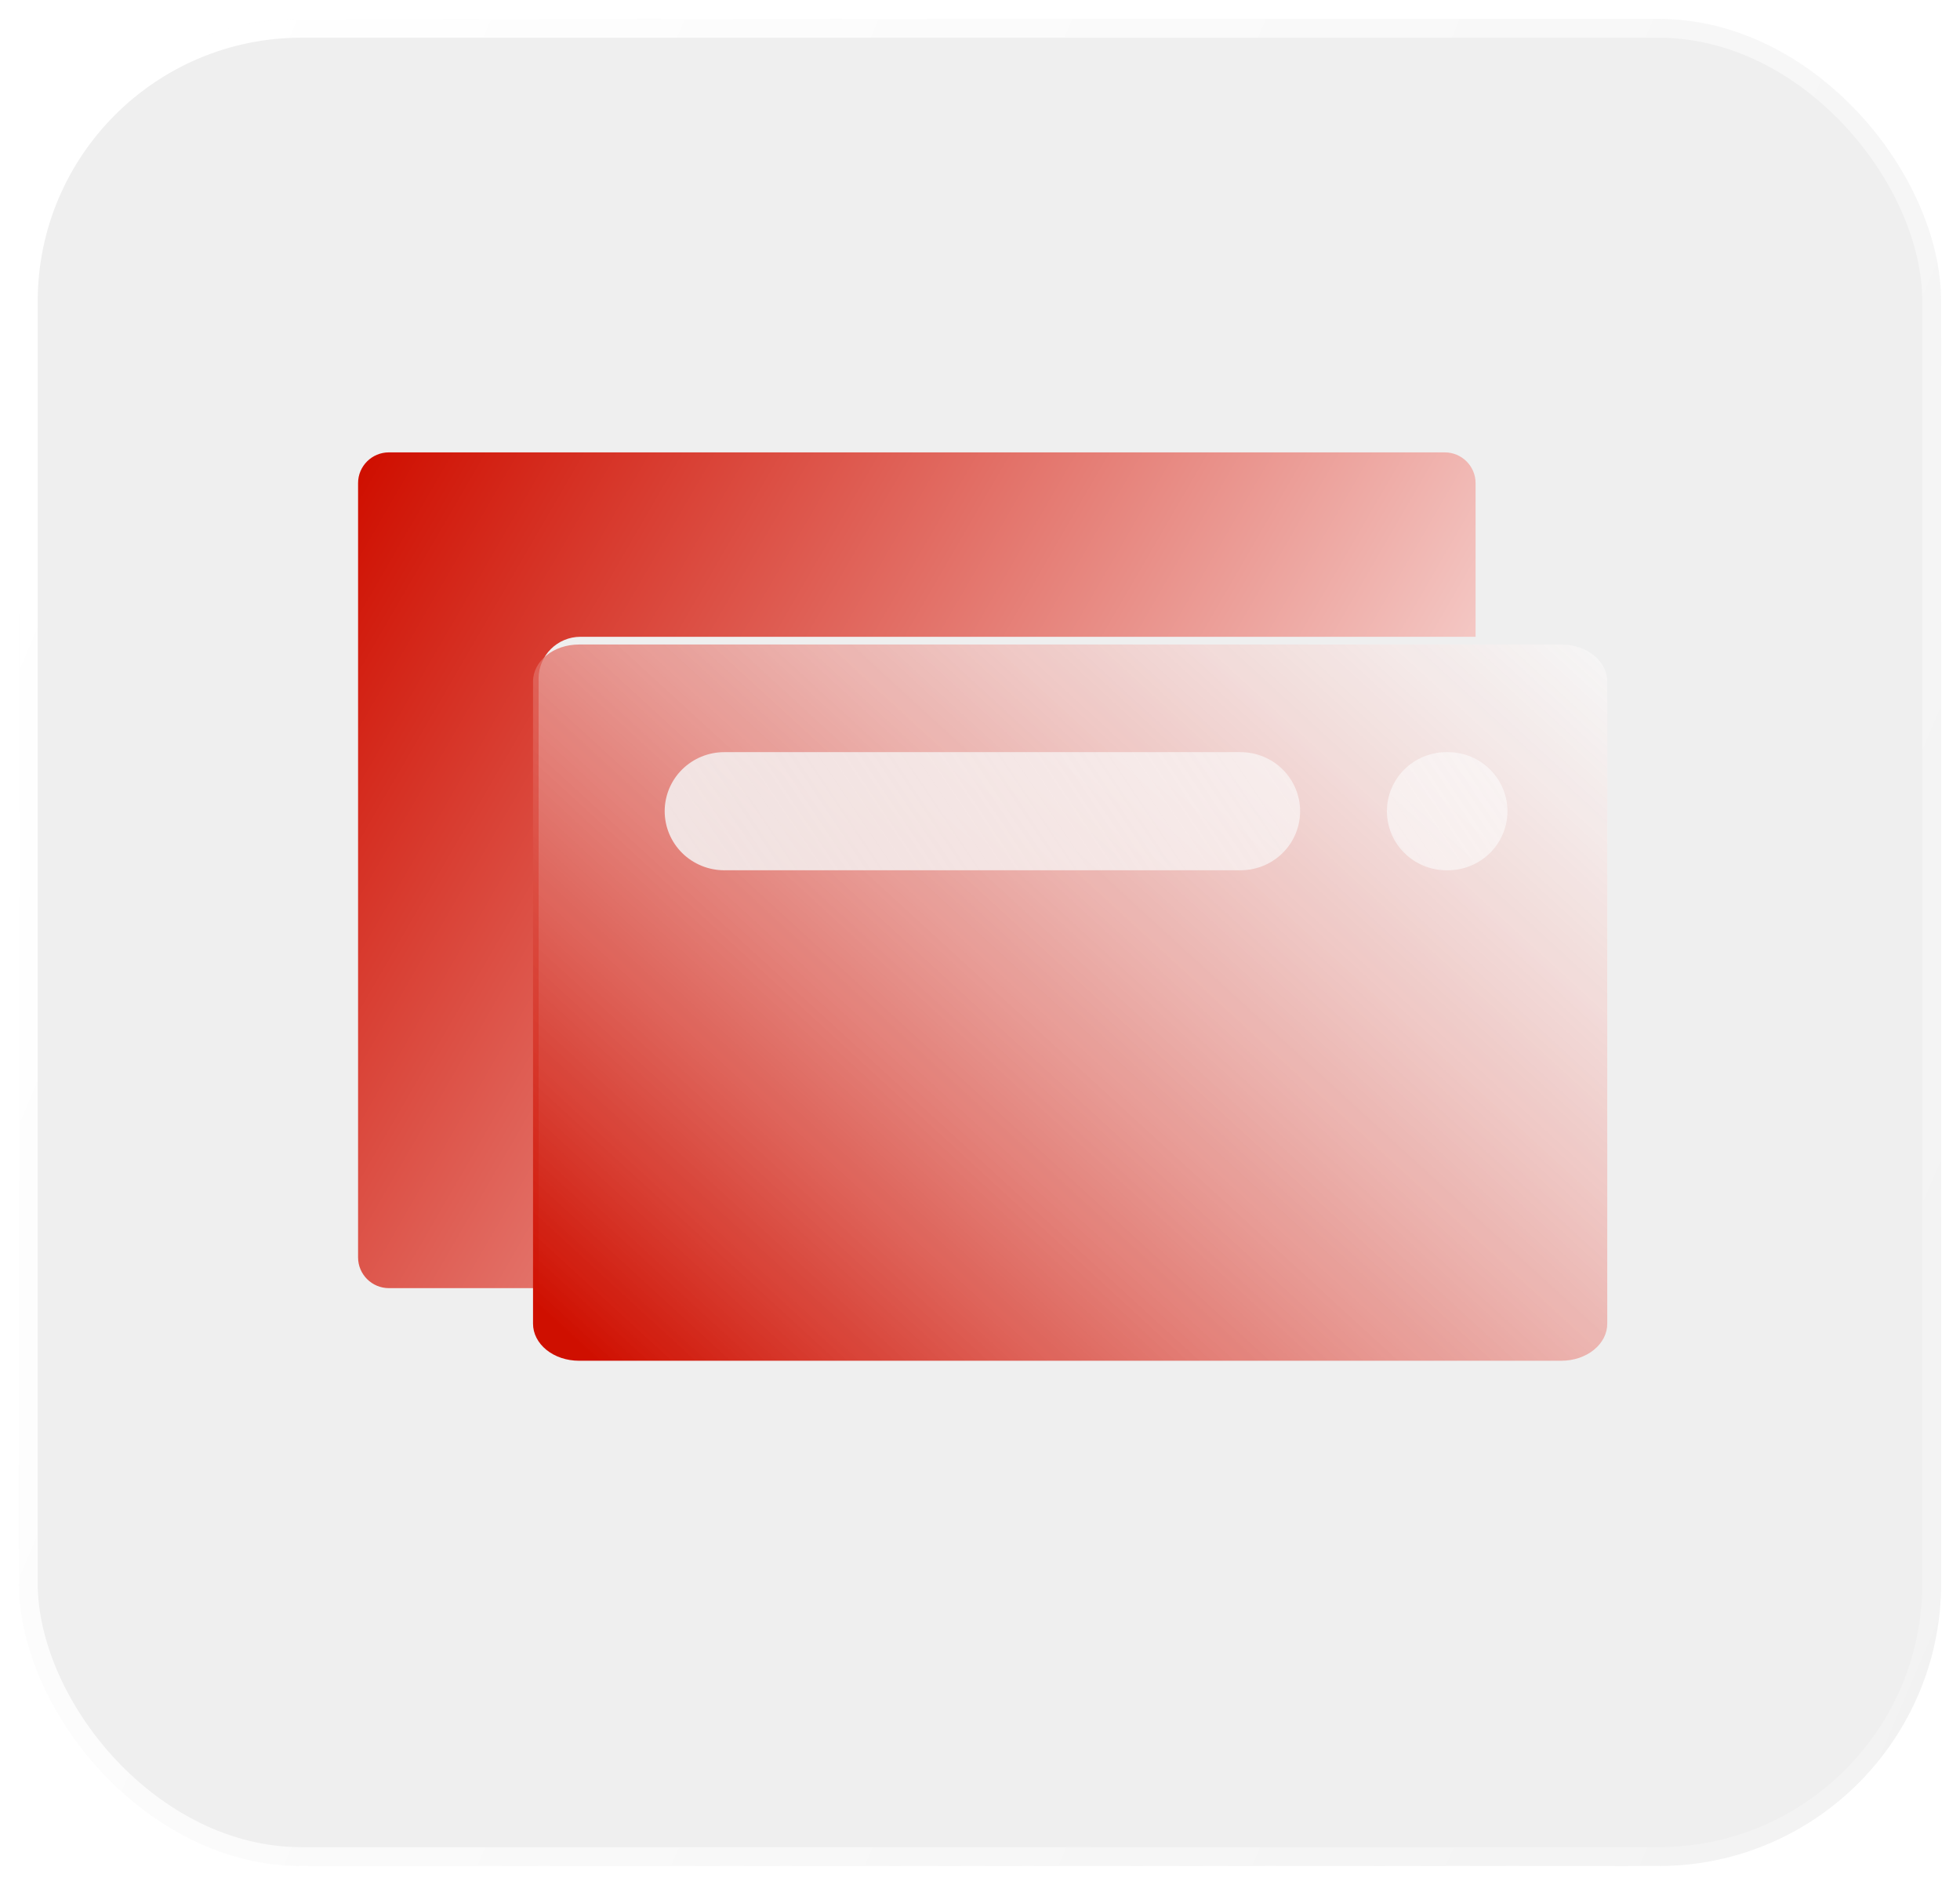 <?xml version="1.0" encoding="UTF-8"?> <svg xmlns="http://www.w3.org/2000/svg" width="104" height="100" viewBox="0 0 104 100" fill="none"> <g filter="url(#filter0_b_33_166)"> <rect x="1" y="1" width="102" height="98" rx="15" fill="#EFEFEF"></rect> <rect x="1" y="1" width="102" height="98" rx="15" stroke="url(#paint0_linear_33_166)" stroke-width="2"></rect> </g> <path d="M78.296 33.784H30.802C29.585 33.784 28.579 34.766 28.579 35.998V68.341H20.636C19.734 68.341 19 67.61 19 66.711V25.628C19 24.73 19.734 24 20.636 24H76.659C77.561 24 78.296 24.732 78.296 25.629V33.785V33.784Z" fill="url(#paint1_linear_33_166)"></path> <path fill-rule="evenodd" clip-rule="evenodd" d="M30.718 34.193H82.848C83.492 34.192 84.11 34.397 84.567 34.763C85.023 35.129 85.281 35.626 85.283 36.145V70.228C85.284 70.486 85.221 70.741 85.099 70.98C84.976 71.218 84.797 71.434 84.571 71.617C84.345 71.799 84.076 71.944 83.781 72.043C83.485 72.142 83.168 72.192 82.848 72.193H30.718C30.398 72.192 30.081 72.141 29.785 72.043C29.49 71.944 29.221 71.799 28.995 71.617C28.769 71.434 28.59 71.217 28.468 70.979C28.345 70.741 28.283 70.485 28.283 70.227V36.158C28.283 35.073 29.372 34.194 30.718 34.194V34.193Z" fill="url(#paint2_linear_33_166)"></path> <path fill-rule="evenodd" clip-rule="evenodd" d="M38.431 46.171H65.825C66.663 46.171 67.467 45.84 68.06 45.253C68.653 44.665 68.986 43.868 68.986 43.038C68.986 42.207 68.653 41.41 68.06 40.822C67.467 40.235 66.663 39.904 65.825 39.904H38.431C37.592 39.904 36.788 40.235 36.195 40.822C35.602 41.41 35.269 42.207 35.269 43.038C35.269 43.868 35.602 44.665 36.195 45.253C36.788 45.84 37.592 46.171 38.431 46.171ZM76.753 46.171H76.827C77.665 46.171 78.469 45.84 79.062 45.253C79.655 44.665 79.988 43.868 79.988 43.038C79.988 42.207 79.655 41.41 79.062 40.822C78.469 40.235 77.665 39.904 76.827 39.904H76.753C75.914 39.904 75.11 40.235 74.517 40.822C73.924 41.41 73.591 42.207 73.591 43.038C73.591 43.868 73.924 44.665 74.517 45.253C75.11 45.84 75.914 46.171 76.753 46.171Z" fill="url(#paint3_linear_33_166)"></path> <defs> <filter id="filter0_b_33_166" x="-24" y="-24" width="152" height="148" filterUnits="userSpaceOnUse" color-interpolation-filters="sRGB"> <feFlood flood-opacity="0" result="BackgroundImageFix"></feFlood> <feGaussianBlur in="BackgroundImage" stdDeviation="12"></feGaussianBlur> <feComposite in2="SourceAlpha" operator="in" result="effect1_backgroundBlur_33_166"></feComposite> <feBlend mode="normal" in="SourceGraphic" in2="effect1_backgroundBlur_33_166" result="shape"></feBlend> </filter> <linearGradient id="paint0_linear_33_166" x1="8.034" y1="7.886" x2="118.849" y2="55.216" gradientUnits="userSpaceOnUse"> <stop stop-color="white"></stop> <stop offset="1" stop-color="white" stop-opacity="0.2"></stop> </linearGradient> <linearGradient id="paint1_linear_33_166" x1="17.291" y1="28.137" x2="79.877" y2="64.424" gradientUnits="userSpaceOnUse"> <stop stop-color="#CF0F00"></stop> <stop offset="1" stop-color="white"></stop> </linearGradient> <linearGradient id="paint2_linear_33_166" x1="31.618" y1="72.193" x2="75.044" y2="24.809" gradientUnits="userSpaceOnUse"> <stop stop-color="#CF0F00"></stop> <stop offset="1" stop-color="white" stop-opacity="0.4"></stop> </linearGradient> <linearGradient id="paint3_linear_33_166" x1="28.579" y1="71.233" x2="85.251" y2="33.311" gradientUnits="userSpaceOnUse"> <stop stop-color="#EFEFEF"></stop> <stop offset="1" stop-color="white" stop-opacity="0.5"></stop> </linearGradient> </defs> </svg> 